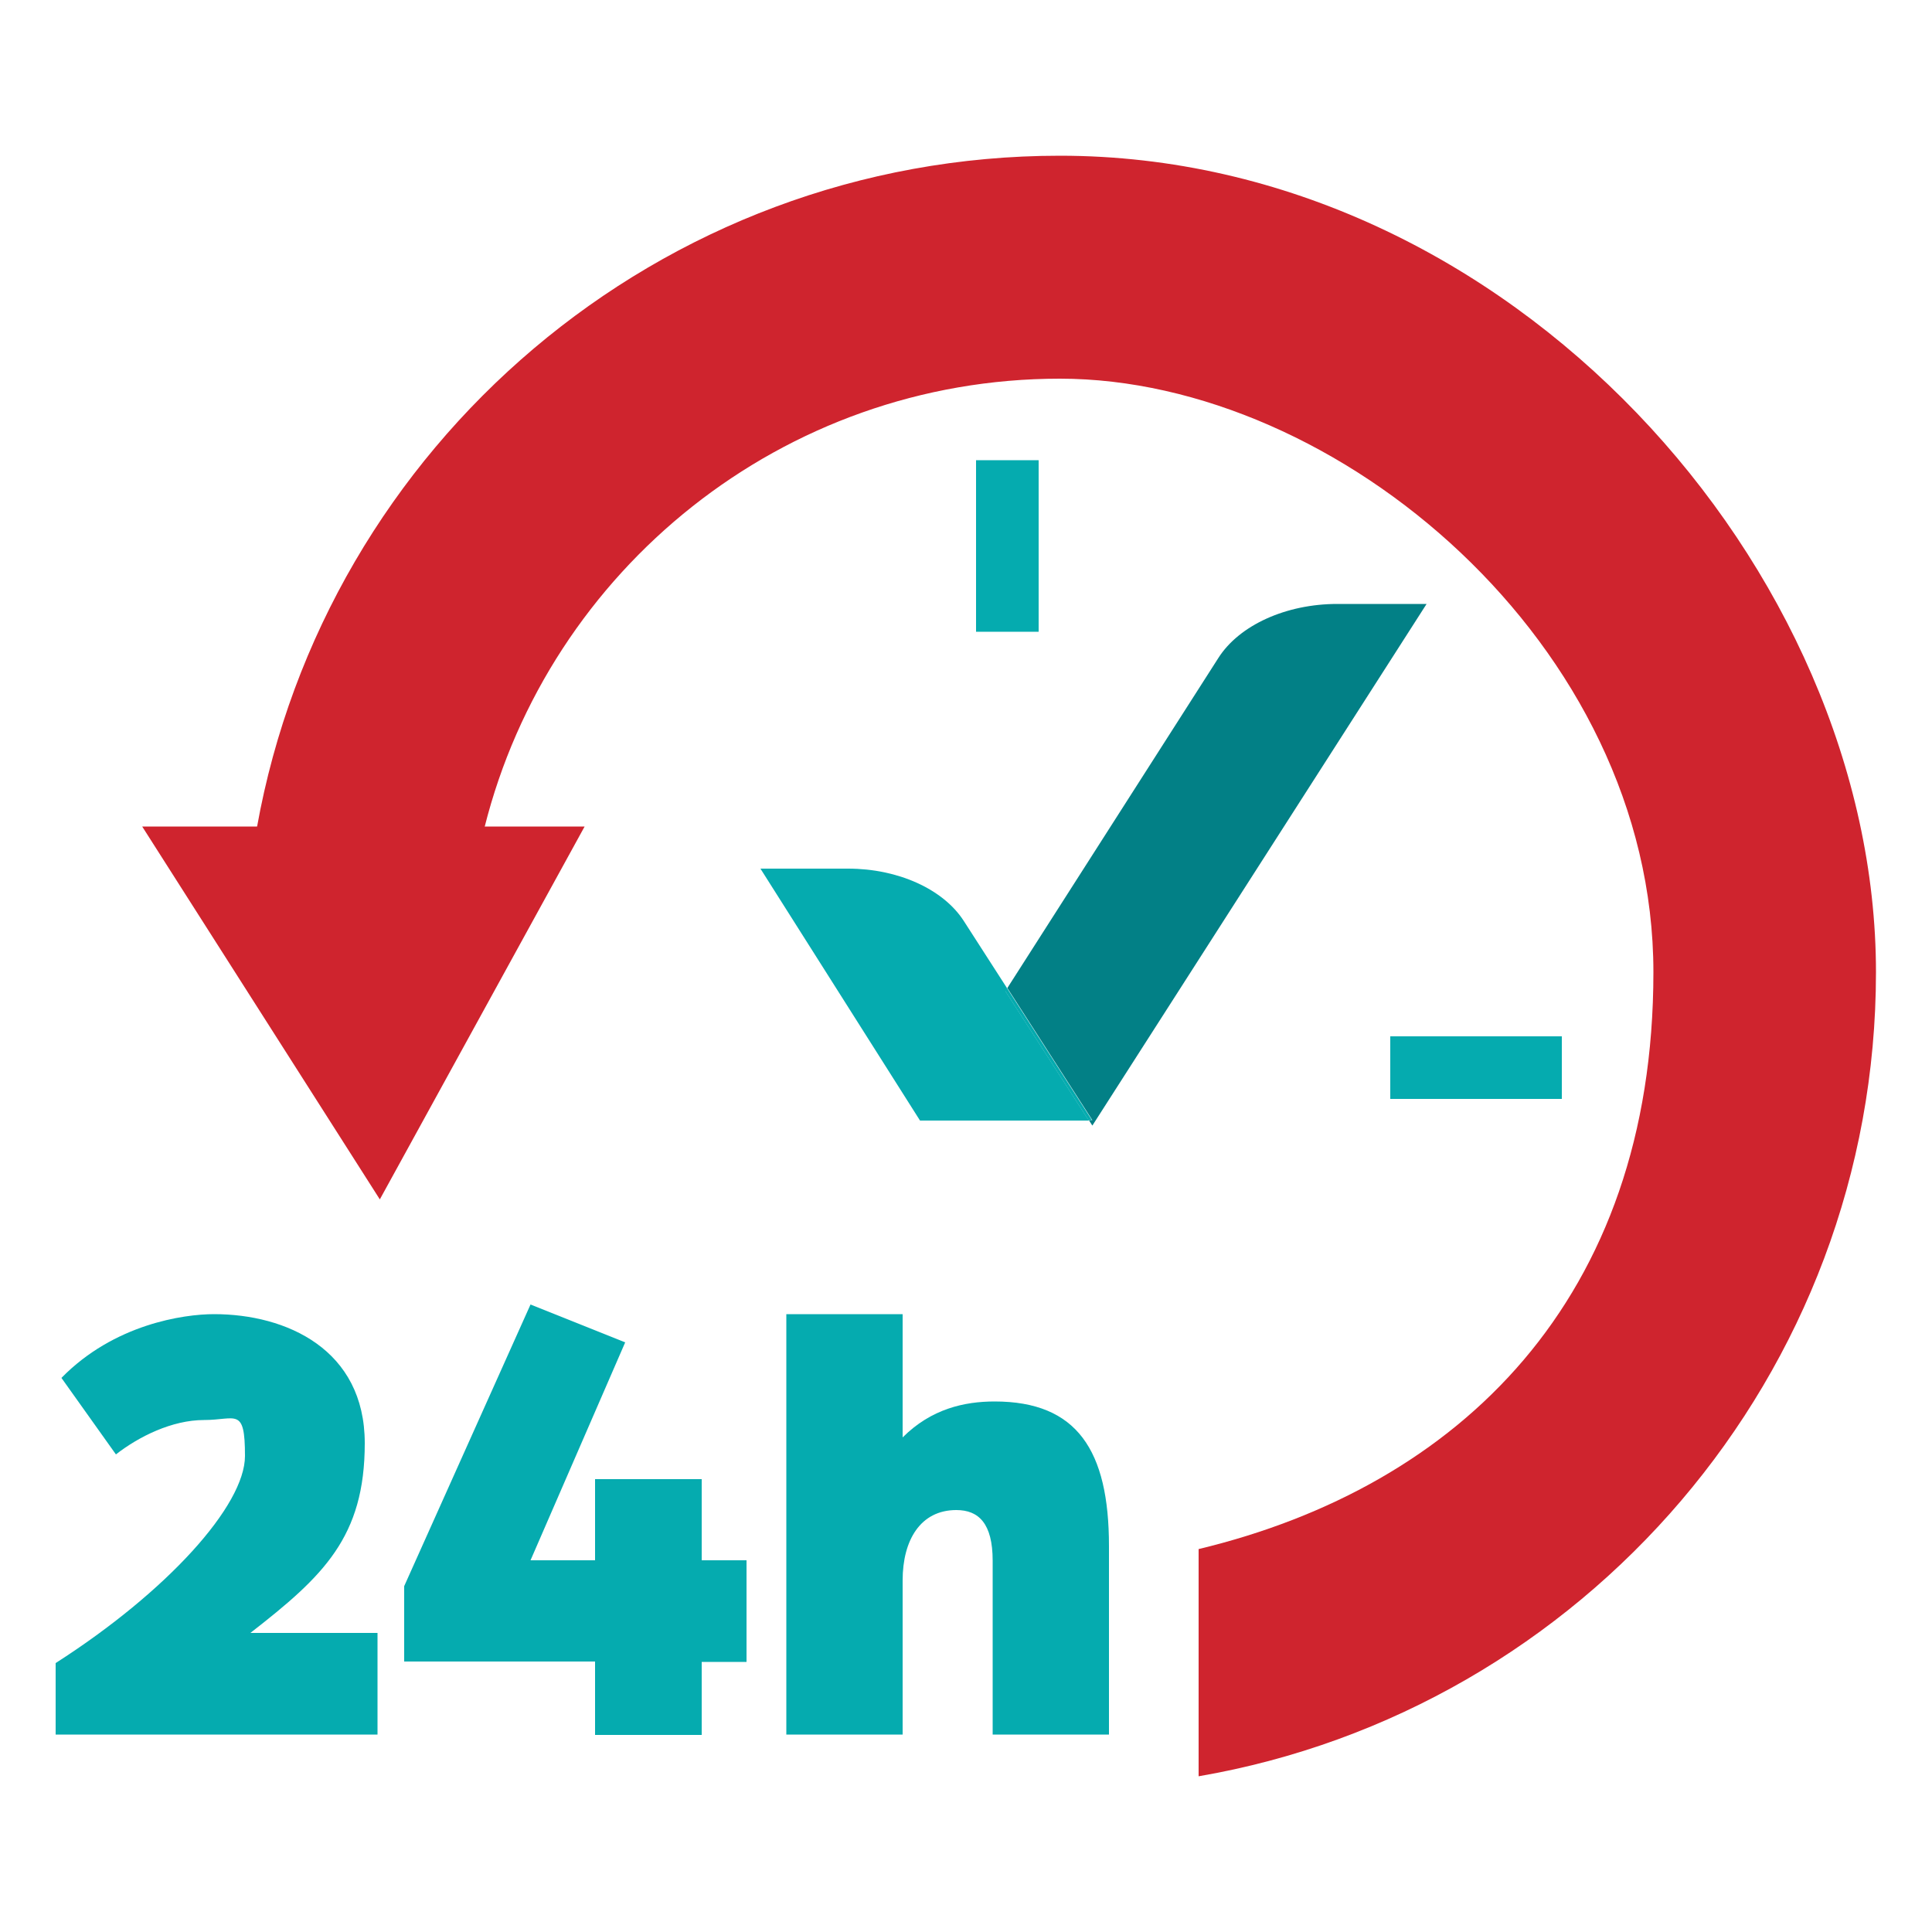 <?xml version="1.0" encoding="UTF-8"?>
<svg xmlns="http://www.w3.org/2000/svg" version="1.1" viewBox="0 0 500 500">
  <defs>
    <style>
      .cls-1 {
        fill: #cf242e;
      }

      .cls-2 {
        fill: #028086;
      }

      .cls-3 {
        fill: #05abaf;
      }
    </style>
  </defs>
  <!-- Generator: Adobe Illustrator 28.7.1, SVG Export Plug-In . SVG Version: 1.2.0 Build 142)  -->
  <g>
    <g id="Camada_1">
      <g>
        <g>
          <path class="cls-3" d="M14.4,430.4c28.9-18.5,49-40.8,49-53.6s-2.3-9.3-10.6-9.3-16.9,4.3-22.8,8.9l-14.1-19.8c13.6-13.9,31.6-16.5,39.5-16.5,18.7,0,39,9.1,39,33.4s-10.7,34.4-29.6,49.1h32.9v26.3H14.4v-18.5Z"/>
          <path class="cls-3" d="M154,430h-49.4v-19.5l32.7-72.9,24.5,9.8-24.5,56.4h16.7v-21h27.6v21h11.6v26.3h-11.6v18.9h-27.6v-18.9Z"/>
          <path class="cls-3" d="M203.5,340.1h30.1v31.9c7.4-7.4,16-9.3,23.8-9.3,21.3,0,29.6,12.6,29.6,37.4v48.8h-30.1v-45c0-9.6-3.6-13.1-9.4-13.1-9.3,0-13.9,7.8-13.9,18.2v39.9h-30.1v-108.8Z"/>
        </g>
        <g>
          <path class="cls-2" d="M369.2,156.3h-23.1c-13.3,0-25.4,5.5-30.8,14l-54.6,85.4,22,34.2h-.9l.9,1.4,86.5-135Z"/>
          <path class="cls-3" d="M260.6,255.7l-11.2-17.4c-5.3-8.2-17-13.5-29.9-13.5h-22.7l41.3,65.2h43.7l-21.6-33.5.4-.7Z"/>
          <polygon class="cls-3" points="260.6 255.7 260.1 256.4 281.7 289.9 282.6 289.9 260.6 255.7"/>
          <path class="cls-1" d="M274.3,40.3c-103.7,0-190.1,75.1-207.8,173.8h58.9c16.7-66.6,77.1-116.1,148.9-116.1s153.6,68.9,153.6,153.6-50.3,133.1-117.7,149.3v58.8c99.4-17.1,175.3-103.9,175.3-208.1S390.8,40.3,274.3,40.3Z"/>
          <polygon class="cls-1" points="36.8 213.9 98.3 310.4 151.3 213.9 36.8 213.9"/>
          <rect class="cls-3" x="252.6" y="119.1" width="16.2" height="44.4"/>
          <rect class="cls-3" x="359.8" y="268.2" width="44.4" height="16.2"/>
        </g>
      </g>
    </g>
  </g>
</svg>